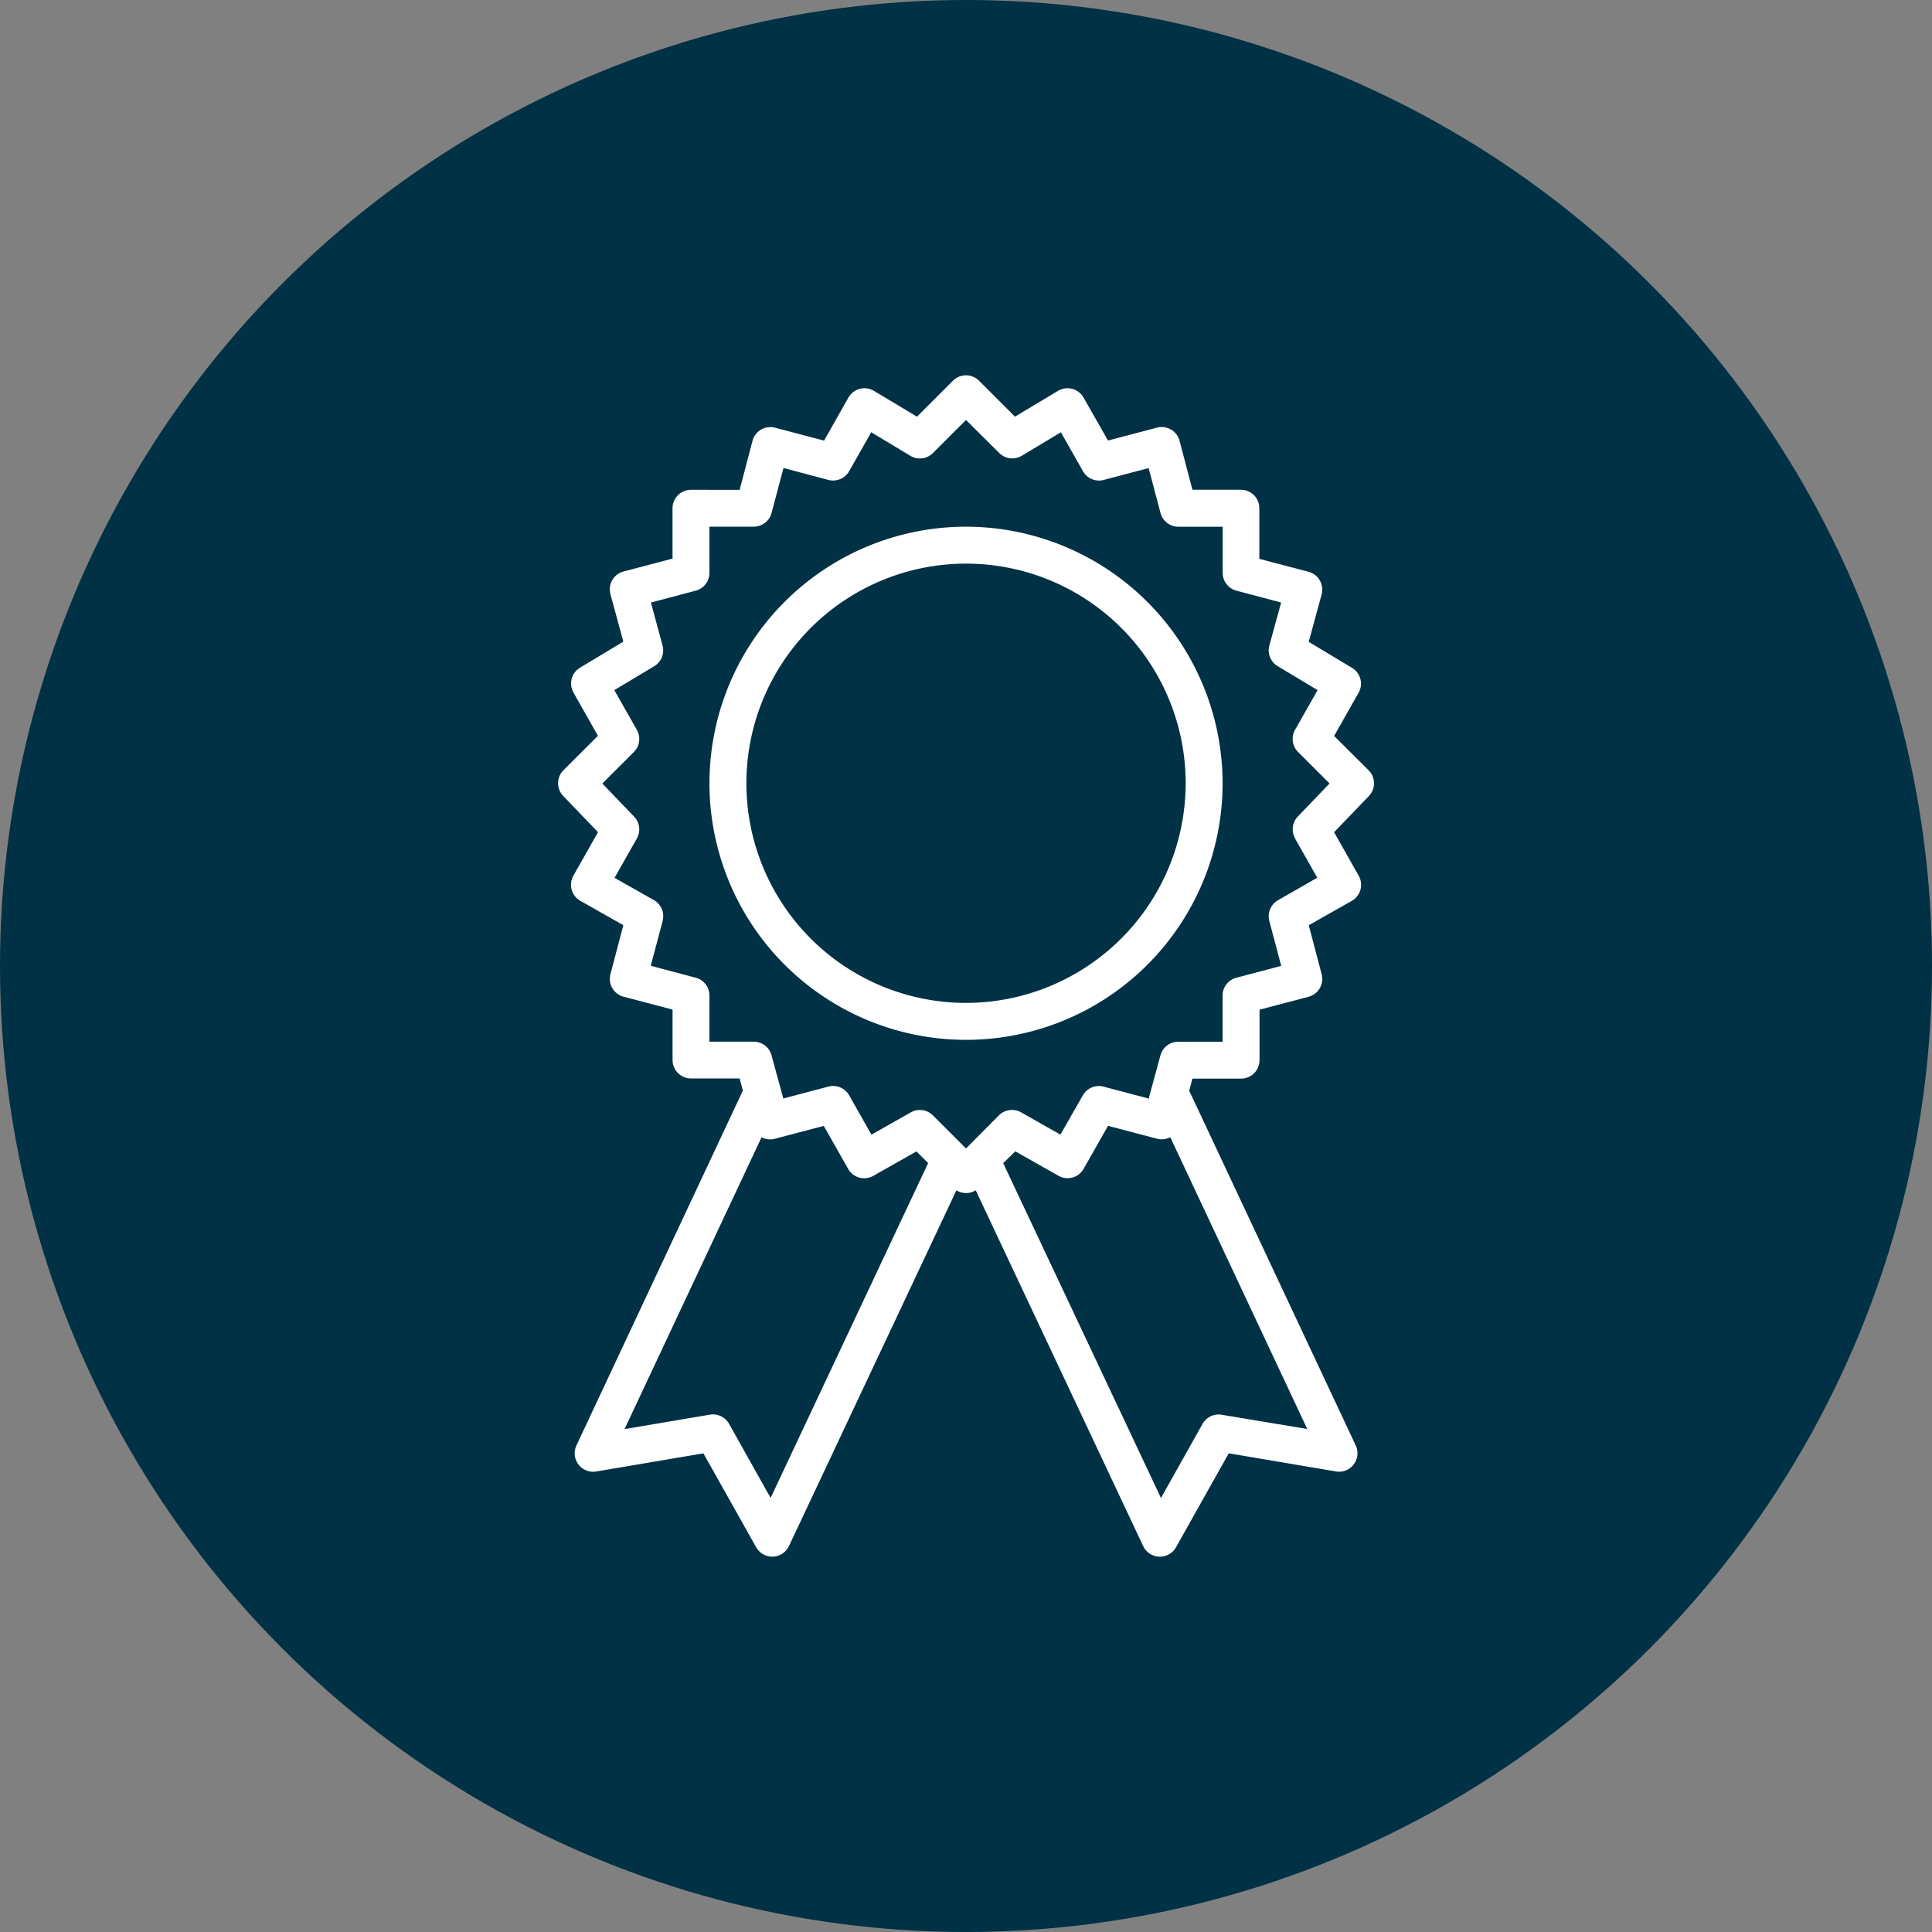 <svg xmlns="http://www.w3.org/2000/svg" xmlns:xlink="http://www.w3.org/1999/xlink" width="60" height="60" viewBox="0 0 60 60">
  <rect x="0" y="0" width="60" height="60" fill="#808080" stroke="none"/>
  <defs>
    <clipPath id="clip-path">
      <rect id="Rectangle_5267" data-name="Rectangle 5267" width="25.337" height="36.687" fill="#fff"/>
    </clipPath>
  </defs>
  <g id="Group_31477" data-name="Group 31477" transform="translate(-801 -2809)">
    <circle id="Ellipse_1898" data-name="Ellipse 1898" cx="30" cy="30" r="30" transform="translate(801 2809)" fill="#003145"/>
    <g id="Group_31438" data-name="Group 31438" transform="translate(818.332 2820.656)">
      <g id="Group_31437" data-name="Group 31437" clip-path="url(#clip-path)">
        <path id="Path_45198" data-name="Path 45198" d="M25.169,12.263,24.1,11.2l.759-1.34a.573.573,0,0,0-.2-.774l-1.347-.808.4-1.473A.573.573,0,0,0,23.3,6.1l-1.522-.4V4.127a.573.573,0,0,0-.573-.573H19.7l-.4-1.522a.573.573,0,0,0-.7-.407l-1.522.4L16.319.692a.573.573,0,0,0-.794-.209l-1.336.8L13.073.168a.573.573,0,0,0-.811,0L11.146,1.285,9.81.483a.573.573,0,0,0-.794.209L8.26,2.027l-1.522-.4a.573.573,0,0,0-.7.407l-.4,1.522H4.127a.573.573,0,0,0-.573.573V5.692l-1.522.4a.573.573,0,0,0-.406.705l.4,1.473L.679,9.081a.573.573,0,0,0-.2.774l.759,1.34L.167,12.263a.573.573,0,0,0-.008.8l1.08,1.125L.475,15.539a.573.573,0,0,0,.216.781l1.335.756-.4,1.522a.573.573,0,0,0,.407.7l1.522.4v1.565a.573.573,0,0,0,.573.573H5.638l.1.377L.57,33.233a.573.573,0,0,0,.615.809l3.328-.563L6.15,36.394a.573.573,0,0,0,.5.293H6.67a.573.573,0,0,0,.5-.329l5.2-11.048a.57.57,0,0,0,.6,0l5.2,11.048a.573.573,0,0,0,.5.329h.021a.573.573,0,0,0,.5-.293l1.637-2.916,3.328.563a.573.573,0,0,0,.615-.809L19.6,22.217l.1-.376h1.511a.573.573,0,0,0,.573-.573V19.7l1.522-.4a.573.573,0,0,0,.407-.7l-.4-1.522,1.335-.756a.573.573,0,0,0,.216-.781L24.1,14.19l1.08-1.125a.573.573,0,0,0-.008-.8M6.6,34.863l-1.29-2.3a.574.574,0,0,0-.6-.285l-2.646.448,4.254-9.062a.571.571,0,0,0,.411.046l1.522-.4.757,1.335a.573.573,0,0,0,.781.216l1.34-.759.363.363Zm14.013-2.582a.573.573,0,0,0-.6.285l-1.29,2.3-4.9-10.4L14.2,24.1l1.34.759a.573.573,0,0,0,.781-.216l.757-1.335,1.522.4a.571.571,0,0,0,.412-.047l4.254,9.062Zm2.272-17.9.692,1.221L22.36,16.3a.573.573,0,0,0-.272.645l.369,1.395-1.395.369a.573.573,0,0,0-.426.554v1.433H19.26a.573.573,0,0,0-.553.422l-.366,1.343-1.4-.37a.574.574,0,0,0-.645.271L15.6,23.581l-1.221-.692a.573.573,0,0,0-.688.093L12.668,24.01,11.64,22.983a.573.573,0,0,0-.688-.093l-1.221.692L9.039,22.36a.574.574,0,0,0-.645-.271l-1.4.37-.366-1.343a.573.573,0,0,0-.553-.422H4.7V19.261a.573.573,0,0,0-.427-.554l-1.395-.369.369-1.395a.573.573,0,0,0-.272-.645l-1.221-.692.692-1.221a.573.573,0,0,0-.085-.68l-.987-1.028.979-.979a.573.573,0,0,0,.093-.688l-.7-1.233,1.24-.744a.573.573,0,0,0,.258-.642L2.883,7.056l1.39-.368A.573.573,0,0,0,4.7,6.134V4.7H6.076a.573.573,0,0,0,.554-.427L7,2.879l1.395.369a.573.573,0,0,0,.645-.272l.685-1.208L10.94,2.5a.573.573,0,0,0,.7-.086l1.028-1.028L13.7,2.412a.573.573,0,0,0,.7.086l1.216-.729L16.3,2.977a.573.573,0,0,0,.645.272l1.395-.369.369,1.395a.573.573,0,0,0,.554.427h1.376V6.134a.573.573,0,0,0,.426.554l1.39.368L22.089,8.39a.573.573,0,0,0,.258.642l1.24.744-.7,1.233a.573.573,0,0,0,.093.688l.979.979L22.974,13.7a.573.573,0,0,0-.085.68" transform="translate(0 0)" fill="#fff"/>
        <path id="Path_45199" data-name="Path 45199" d="M78.619,70.649a7.968,7.968,0,1,0,7.968,7.968,7.977,7.977,0,0,0-7.968-7.968m0,14.789a6.821,6.821,0,1,1,6.821-6.821,6.829,6.829,0,0,1-6.821,6.821" transform="translate(-65.95 -65.948)" fill="#fff"/>
      </g>
    </g>
  </g>
</svg>
